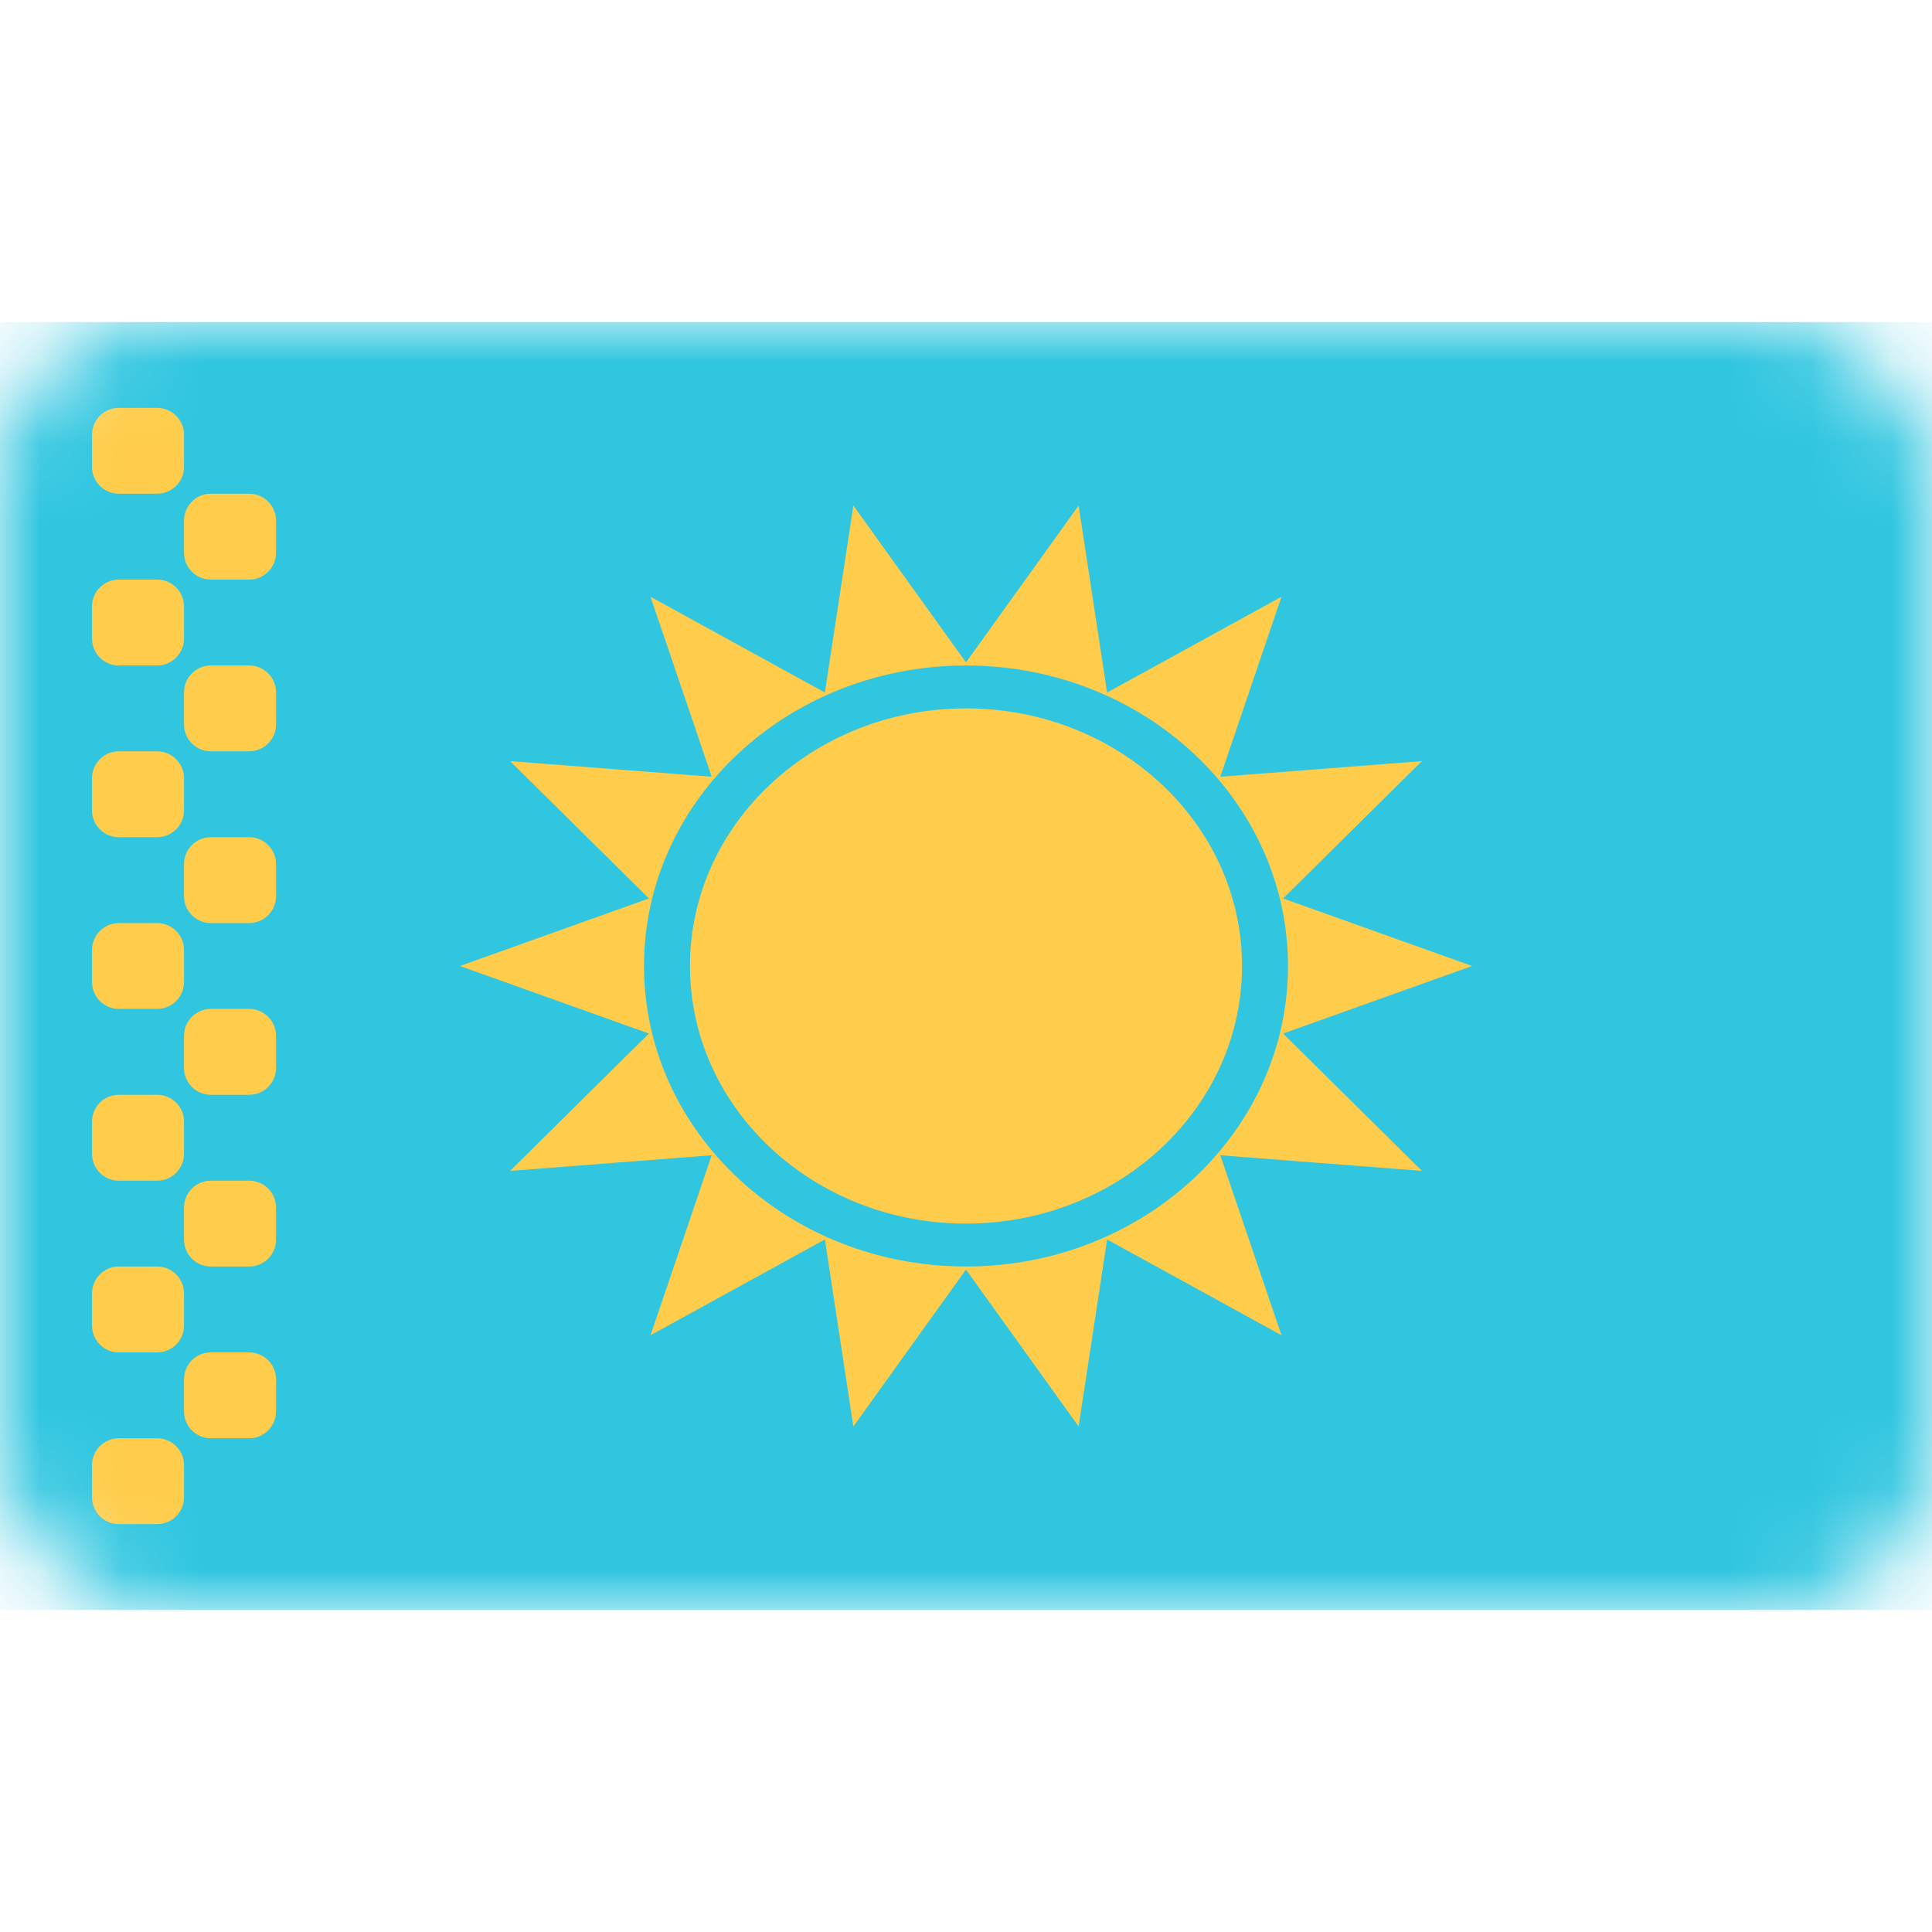 <svg width="24" height="24" viewBox="0 0 24 24" fill="none" xmlns="http://www.w3.org/2000/svg">
<mask id="mask0_2241_3128" style="mask-type:alpha" maskUnits="userSpaceOnUse" x="0" y="4" width="24" height="16">
<rect y="4" width="24" height="16" rx="2" fill="white"/>
</mask>
<g mask="url(#mask0_2241_3128)">
<rect y="4" width="24" height="16" fill="#30C6E0"/>
<path fill-rule="evenodd" clip-rule="evenodd" d="M12 15.2C13.893 15.2 15.429 13.767 15.429 12C15.429 10.233 13.893 8.8 12 8.8C10.106 8.8 8.571 10.233 8.571 12C8.571 13.767 10.106 15.2 12 15.2Z" fill="#FFCD4B"/>
<path fill-rule="evenodd" clip-rule="evenodd" d="M10.601 17.72L12 15.771L13.399 17.72L13.753 15.397L15.919 16.587L15.159 14.351L17.663 14.545L15.939 12.839L18.286 12L15.939 11.161L17.663 9.455L15.159 9.649L15.919 7.413L13.753 8.603L13.399 6.28L12 8.229L10.601 6.28L10.247 8.603L8.081 7.413L8.841 9.649L6.337 9.455L8.061 11.161L5.714 12L8.061 12.839L6.337 14.545L8.841 14.351L8.081 16.587L10.247 15.397L10.601 17.72ZM16 12C16 14.062 14.209 15.733 12 15.733C9.791 15.733 8 14.062 8 12C8 9.938 9.791 8.267 12 8.267C14.209 8.267 16 9.938 16 12Z" fill="#FFCD4B"/>
<path fill-rule="evenodd" clip-rule="evenodd" d="M1.143 5.4C1.143 5.216 1.292 5.067 1.476 5.067H1.952C2.136 5.067 2.286 5.216 2.286 5.4V5.8C2.286 5.984 2.136 6.133 1.952 6.133H1.476C1.292 6.133 1.143 5.984 1.143 5.8V5.4ZM1.143 7.533C1.143 7.349 1.292 7.2 1.476 7.2H1.952C2.136 7.2 2.286 7.349 2.286 7.533V7.933C2.286 8.117 2.136 8.267 1.952 8.267H1.476C1.292 8.267 1.143 8.117 1.143 7.933V7.533ZM1.476 9.333C1.292 9.333 1.143 9.483 1.143 9.667V10.067C1.143 10.251 1.292 10.4 1.476 10.4H1.952C2.136 10.4 2.286 10.251 2.286 10.067V9.667C2.286 9.483 2.136 9.333 1.952 9.333H1.476ZM1.143 11.8C1.143 11.616 1.292 11.467 1.476 11.467H1.952C2.136 11.467 2.286 11.616 2.286 11.8V12.2C2.286 12.384 2.136 12.533 1.952 12.533H1.476C1.292 12.533 1.143 12.384 1.143 12.2V11.8ZM1.476 13.6C1.292 13.6 1.143 13.749 1.143 13.933V14.333C1.143 14.517 1.292 14.667 1.476 14.667H1.952C2.136 14.667 2.286 14.517 2.286 14.333V13.933C2.286 13.749 2.136 13.6 1.952 13.6H1.476ZM1.143 16.067C1.143 15.883 1.292 15.733 1.476 15.733H1.952C2.136 15.733 2.286 15.883 2.286 16.067V16.467C2.286 16.651 2.136 16.8 1.952 16.8H1.476C1.292 16.8 1.143 16.651 1.143 16.467V16.067ZM1.476 17.867C1.292 17.867 1.143 18.016 1.143 18.2V18.6C1.143 18.784 1.292 18.933 1.476 18.933H1.952C2.136 18.933 2.286 18.784 2.286 18.6V18.2C2.286 18.016 2.136 17.867 1.952 17.867H1.476ZM2.286 17.133C2.286 16.949 2.435 16.8 2.619 16.8H3.095C3.279 16.8 3.429 16.949 3.429 17.133V17.533C3.429 17.717 3.279 17.867 3.095 17.867H2.619C2.435 17.867 2.286 17.717 2.286 17.533V17.133ZM2.619 14.667C2.435 14.667 2.286 14.816 2.286 15V15.4C2.286 15.584 2.435 15.733 2.619 15.733H3.095C3.279 15.733 3.429 15.584 3.429 15.4V15C3.429 14.816 3.279 14.667 3.095 14.667H2.619ZM2.286 12.867C2.286 12.683 2.435 12.533 2.619 12.533H3.095C3.279 12.533 3.429 12.683 3.429 12.867V13.267C3.429 13.451 3.279 13.6 3.095 13.6H2.619C2.435 13.6 2.286 13.451 2.286 13.267V12.867ZM2.619 10.4C2.435 10.4 2.286 10.549 2.286 10.733V11.133C2.286 11.317 2.435 11.467 2.619 11.467H3.095C3.279 11.467 3.429 11.317 3.429 11.133V10.733C3.429 10.549 3.279 10.4 3.095 10.4H2.619ZM2.286 8.6C2.286 8.416 2.435 8.267 2.619 8.267H3.095C3.279 8.267 3.429 8.416 3.429 8.6V9C3.429 9.184 3.279 9.333 3.095 9.333H2.619C2.435 9.333 2.286 9.184 2.286 9V8.6ZM2.619 6.133C2.435 6.133 2.286 6.283 2.286 6.467V6.867C2.286 7.051 2.435 7.2 2.619 7.2H3.095C3.279 7.2 3.429 7.051 3.429 6.867V6.467C3.429 6.283 3.279 6.133 3.095 6.133H2.619Z" fill="#FFCD4B"/>
</g>
</svg>
